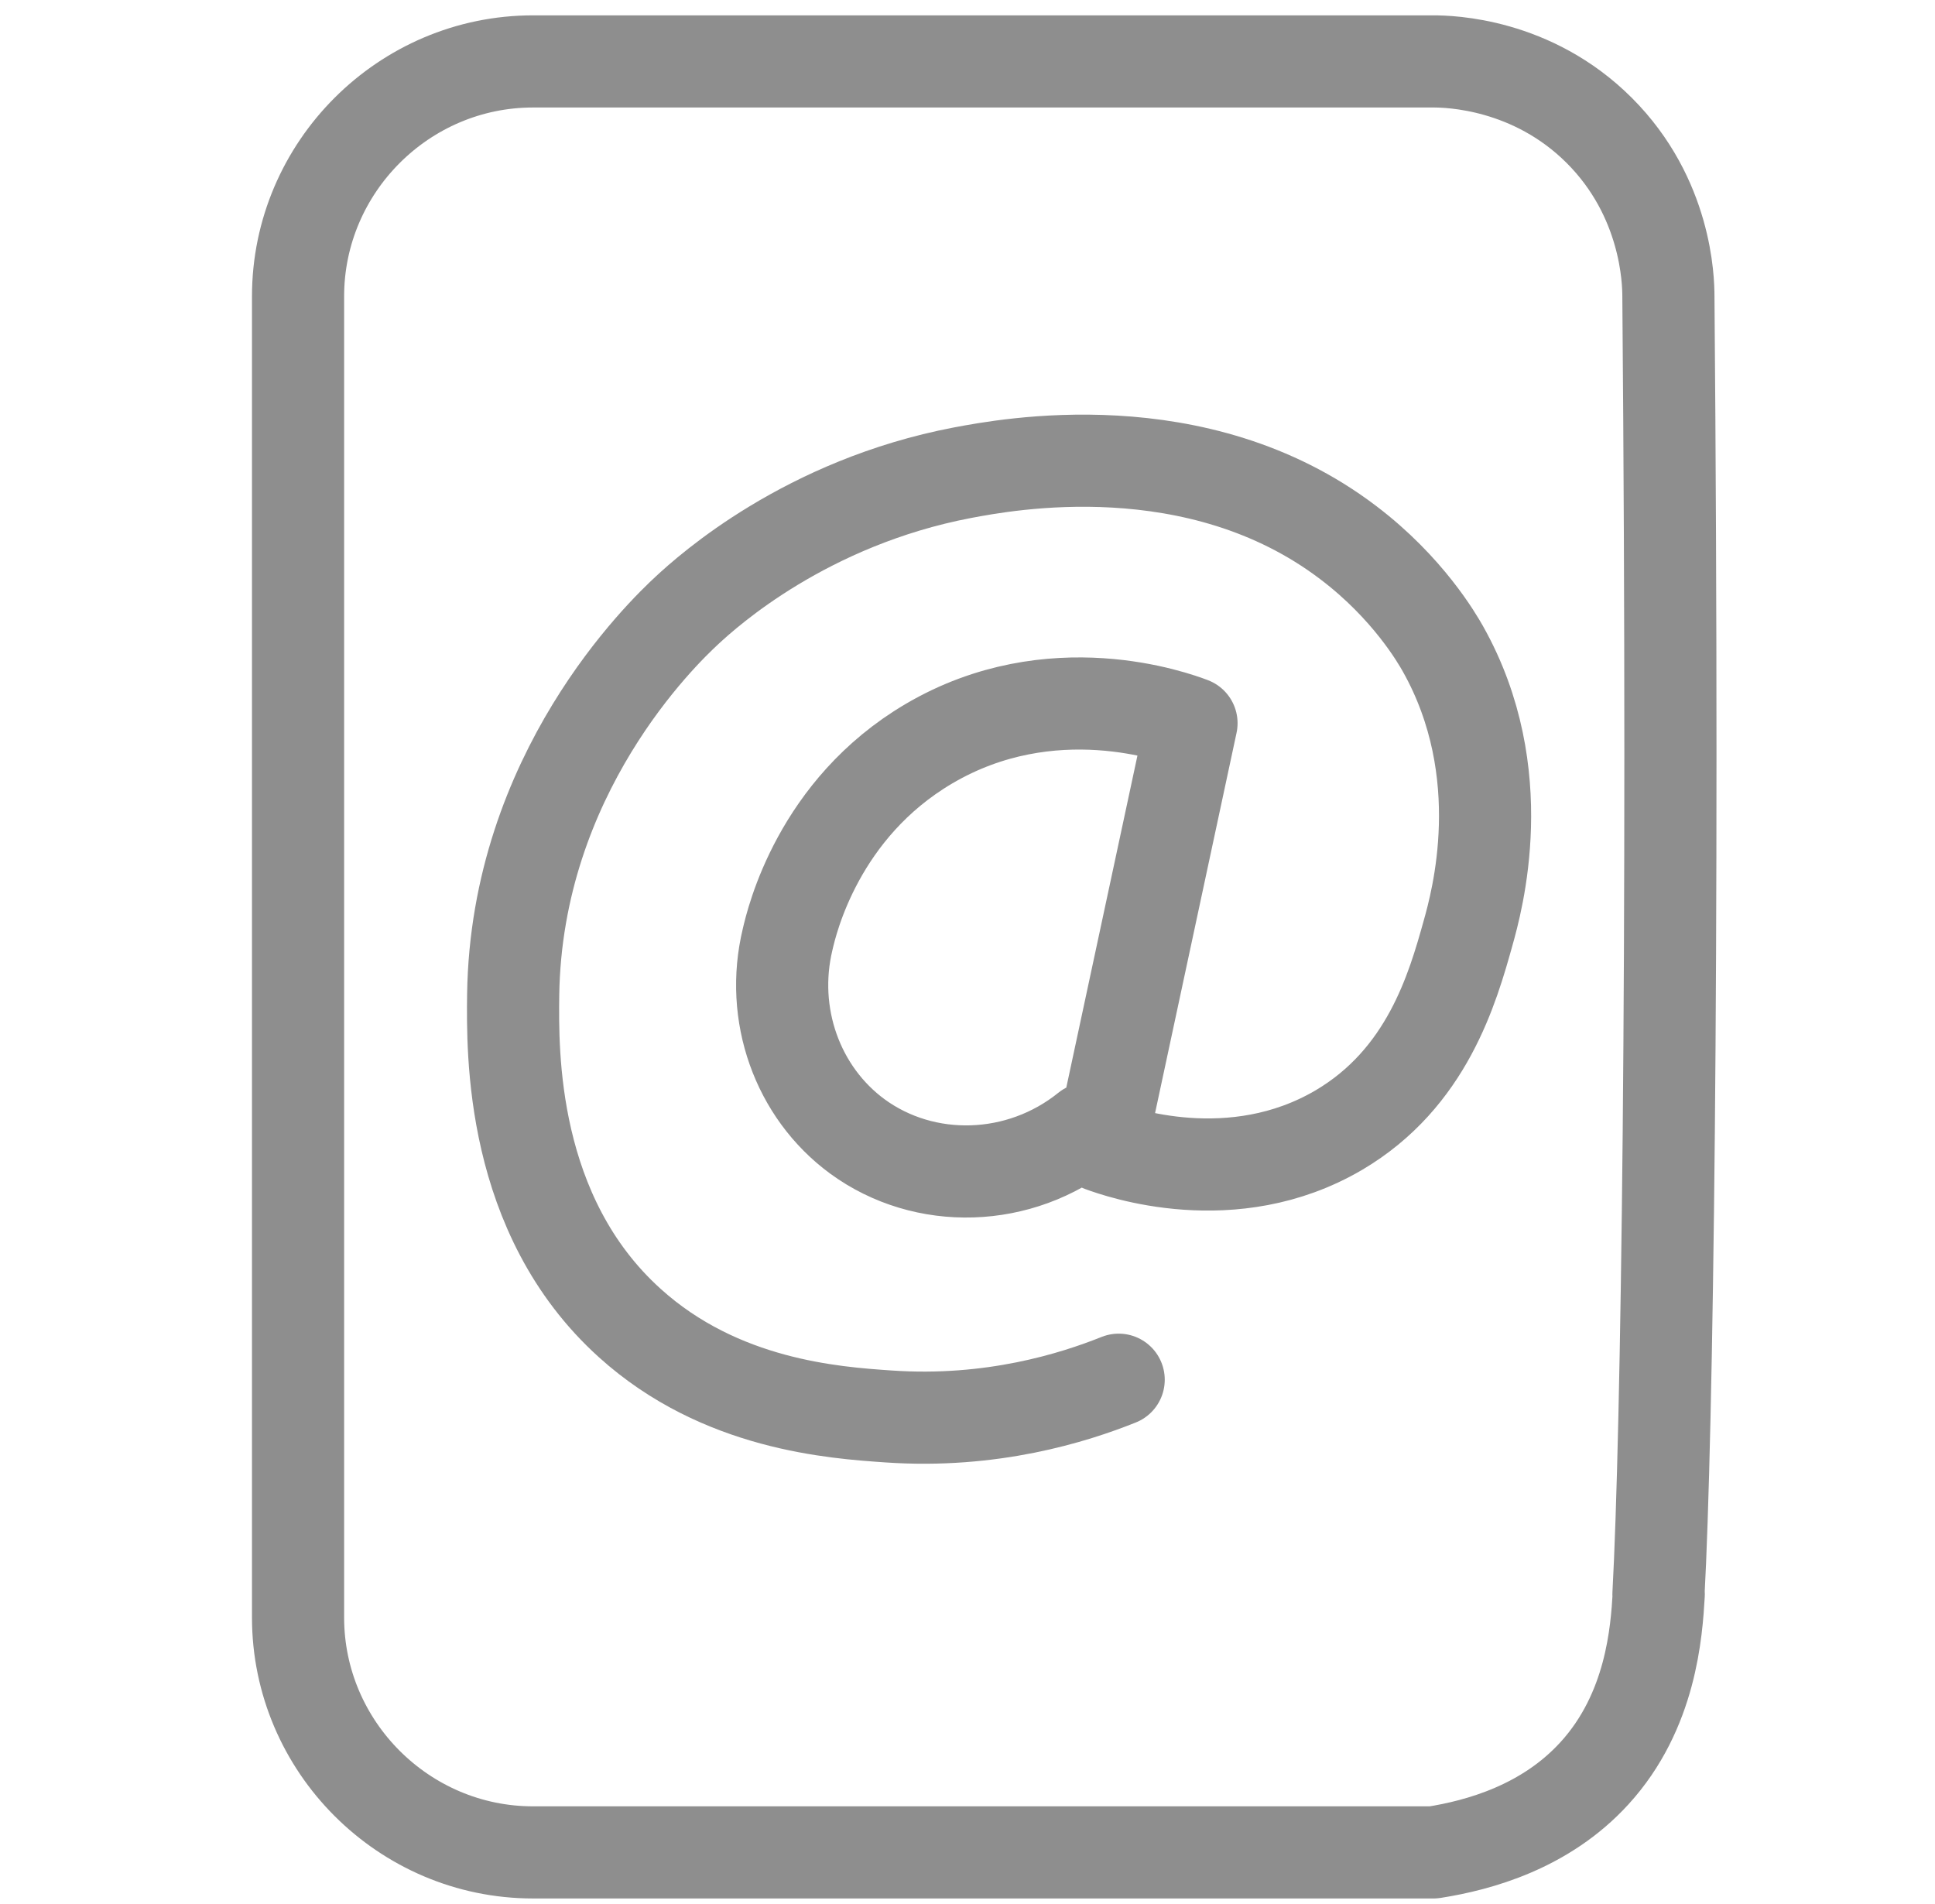 <svg width="63" height="62" viewBox="0 0 63 62" fill="none" xmlns="http://www.w3.org/2000/svg">
<path d="M36.422 44.922C34.953 45.51 32.289 46.351 28.926 46.118C27.153 45.996 23.455 45.743 20.507 43.079C16.607 39.563 16.688 34.245 16.708 32.391C16.809 25.188 21.561 20.619 22.371 19.869C23.06 19.231 26.241 16.364 31.337 15.391C32.745 15.128 38.975 13.932 43.889 17.661C45.844 19.14 46.796 20.801 46.979 21.125C49.258 25.178 48.073 29.392 47.799 30.375C47.293 32.188 46.462 35.106 43.585 36.798C40.13 38.824 36.422 37.517 35.845 37.304C36.828 32.715 37.81 28.126 38.793 23.547C38.286 23.354 34.234 21.865 30.243 24.215C26.646 26.332 25.785 29.97 25.643 30.587C25.056 33.019 25.957 35.562 27.913 37C30.101 38.601 33.201 38.52 35.399 36.747" stroke="#8E8E8E" stroke-width="3" stroke-linecap="round" stroke-linejoin="round"/>
<path d="M54.006 51.904C53.935 53.12 53.763 55.713 51.909 57.739C50.318 59.482 48.16 60.079 46.671 60.312H17.353C13.149 60.312 9.704 56.868 9.704 52.664V9.649C9.704 5.444 13.149 2 17.353 2H46.671C47.188 2 49.883 2.061 52.071 4.249C54.259 6.437 54.32 9.132 54.32 9.649C54.502 30.984 54.279 46.747 53.996 51.914L54.006 51.904Z" stroke="#8E8E8E" stroke-width="3" stroke-linecap="round" stroke-linejoin="round"/>
</svg>
